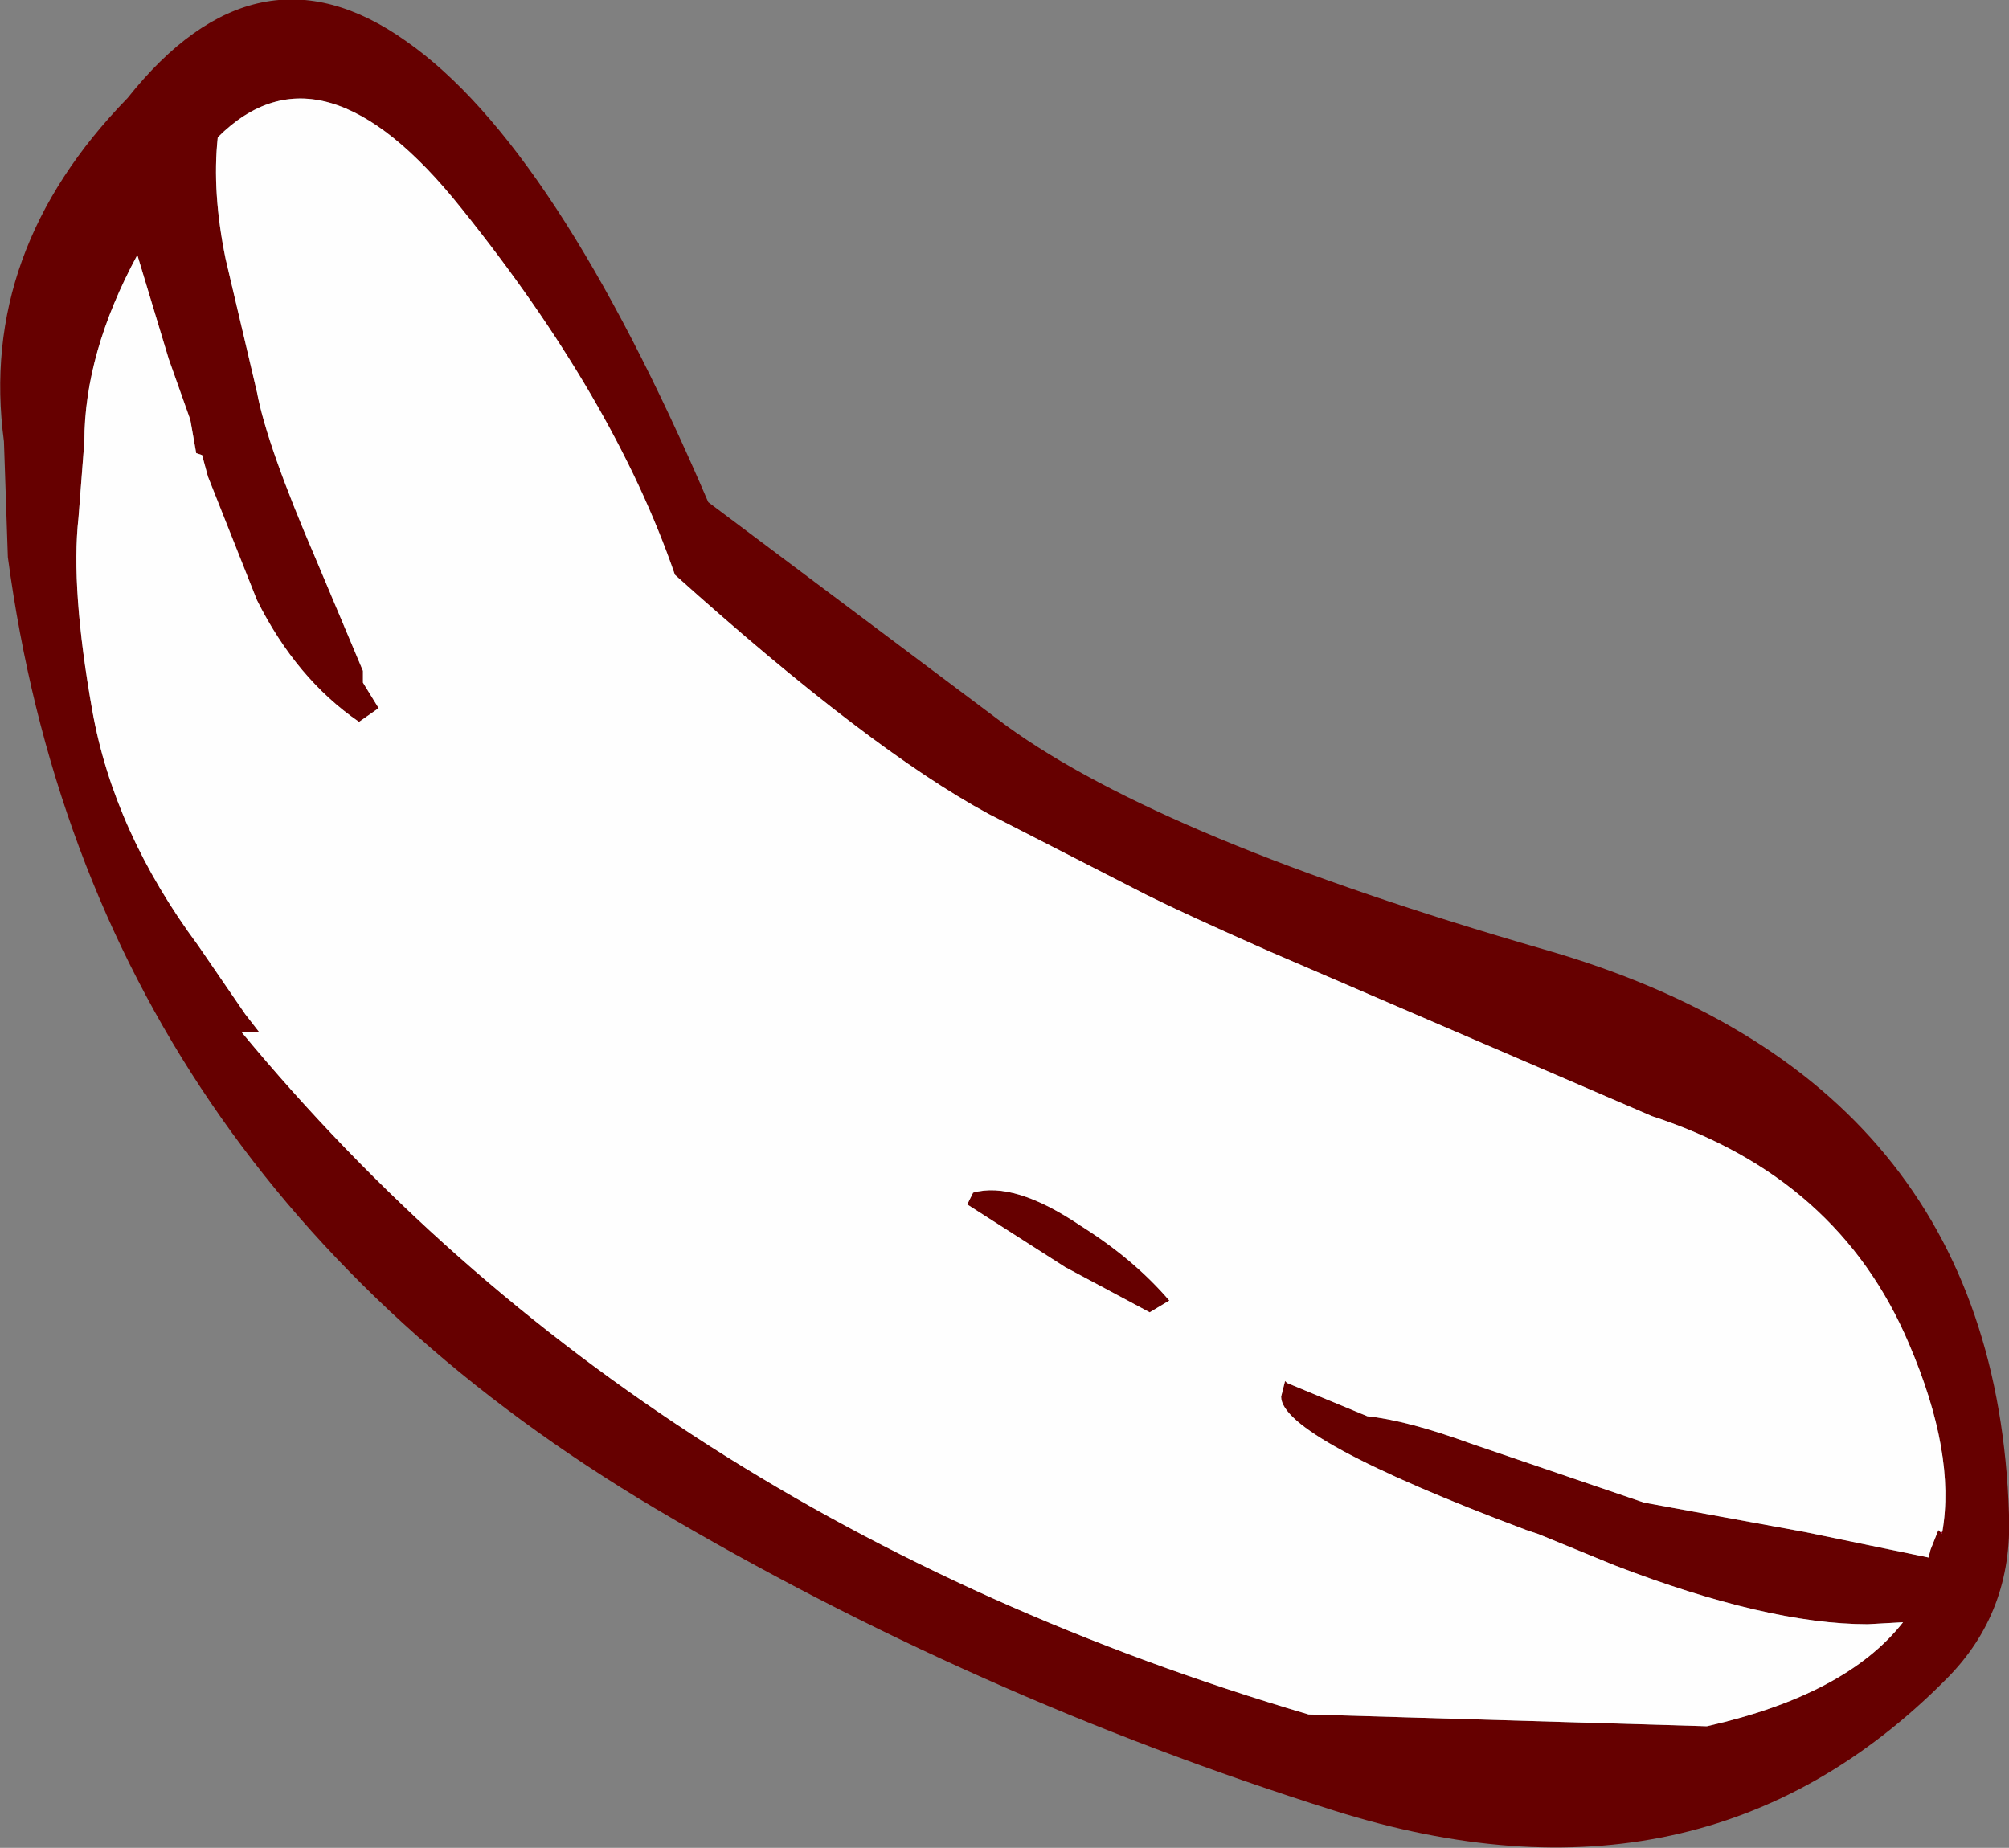 <?xml version="1.0" encoding="UTF-8" standalone="no"?>
<svg xmlns:xlink="http://www.w3.org/1999/xlink" height="47.1px" width="51.2px" xmlns="http://www.w3.org/2000/svg">
  <rect width="100%" height="100%" fill="#808080" stroke="none"/>
  <g transform="matrix(1.0, 0.0, 0.0, 1.0, 21.55, 25.15)">
    <path d="M-21.35 -10.95 L-21.45 -13.9 Q-22.1 -18.75 -18.3 -22.65 -15.0 -26.8 -11.2 -24.1 -7.4 -21.45 -3.5 -12.35 L4.1 -6.65 Q8.1 -3.75 17.8 -0.95 29.3 2.35 29.65 13.45 29.75 15.95 28.05 17.65 21.8 23.95 12.45 21.0 3.25 18.1 -4.85 13.3 -19.25 4.75 -21.35 -10.95 M27.95 13.9 Q28.3 11.9 27.1 9.1 25.3 4.85 20.55 3.3 L10.8 -0.9 Q8.65 -1.85 7.65 -2.35 L3.65 -4.4 Q0.6 -6.05 -4.35 -10.5 -5.9 -15.0 -9.8 -19.85 -13.35 -24.3 -16.0 -21.65 -16.15 -20.25 -15.8 -18.55 L-15.0 -15.15 Q-14.75 -13.8 -13.5 -10.9 L-12.3 -8.05 -12.3 -7.75 -11.9 -7.1 -12.4 -6.75 Q-14.0 -7.85 -15.0 -9.85 L-16.25 -13.0 -16.4 -13.55 -16.55 -13.6 -16.7 -14.45 -17.25 -16.0 -18.05 -18.65 Q-19.4 -16.15 -19.4 -13.9 L-19.55 -11.95 Q-19.75 -10.15 -19.2 -7.05 -18.65 -3.95 -16.5 -1.05 L-15.3 0.7 -14.95 1.15 -15.4 1.15 Q-5.15 13.55 11.8 18.55 L21.95 18.85 Q25.5 18.05 26.95 16.2 L26.05 16.25 Q23.5 16.25 19.6 14.75 L17.65 13.95 17.35 13.85 Q11.1 11.5 11.1 10.45 L11.2 10.05 11.25 10.1 13.3 10.95 Q14.3 11.05 15.95 11.65 L20.35 13.15 24.45 13.9 27.6 14.55 27.65 14.35 27.85 13.85 27.9 13.9 27.95 13.95 27.95 13.9 M-14.55 -1.0 L-14.55 -1.05 -14.55 -1.0 M7.75 8.3 L5.6 7.15 3.1 5.55 3.25 5.25 Q4.3 4.95 6.0 6.1 7.35 6.95 8.25 8.0 L7.75 8.3" fill="#660000" fill-rule="evenodd" stroke="none"/>
    <path d="M27.9 13.9 L27.85 13.85 27.65 14.35 27.6 14.55 24.45 13.9 20.35 13.15 15.95 11.65 Q14.3 11.05 13.3 10.95 L11.25 10.1 11.2 10.05 11.1 10.45 Q11.1 11.5 17.35 13.85 L17.65 13.95 19.6 14.75 Q23.5 16.25 26.05 16.25 L26.95 16.2 Q25.5 18.05 21.95 18.85 L11.8 18.55 Q-5.15 13.55 -15.4 1.15 L-14.95 1.15 -15.3 0.7 -16.5 -1.05 Q-18.65 -3.95 -19.2 -7.05 -19.75 -10.15 -19.55 -11.95 L-19.4 -13.9 Q-19.4 -16.15 -18.05 -18.65 L-17.25 -16.0 -16.7 -14.45 -16.55 -13.6 -16.4 -13.55 -16.25 -13.0 -15.0 -9.85 Q-14.0 -7.85 -12.4 -6.75 L-11.9 -7.1 -12.3 -7.75 -12.3 -8.05 -13.5 -10.9 Q-14.75 -13.8 -15.0 -15.15 L-15.8 -18.55 Q-16.15 -20.25 -16.0 -21.65 -13.35 -24.3 -9.8 -19.85 -5.9 -15.0 -4.35 -10.5 0.6 -6.05 3.65 -4.4 L7.65 -2.35 Q8.65 -1.85 10.8 -0.9 L20.55 3.3 Q25.3 4.85 27.1 9.1 28.3 11.9 27.95 13.9 L27.9 13.9 M-14.55 -1.0 L-14.55 -1.05 -14.55 -1.0 M7.75 8.3 L8.25 8.0 Q7.35 6.95 6.0 6.1 4.3 4.95 3.25 5.25 L3.1 5.55 5.6 7.15 7.75 8.3" fill="#fefefe" fill-rule="evenodd" stroke="none"/>
    <path d="M27.95 13.9 L27.95 13.95 27.9 13.9 27.95 13.9" fill="#af0337" fill-rule="evenodd" stroke="none"/>
  </g>
</svg>
